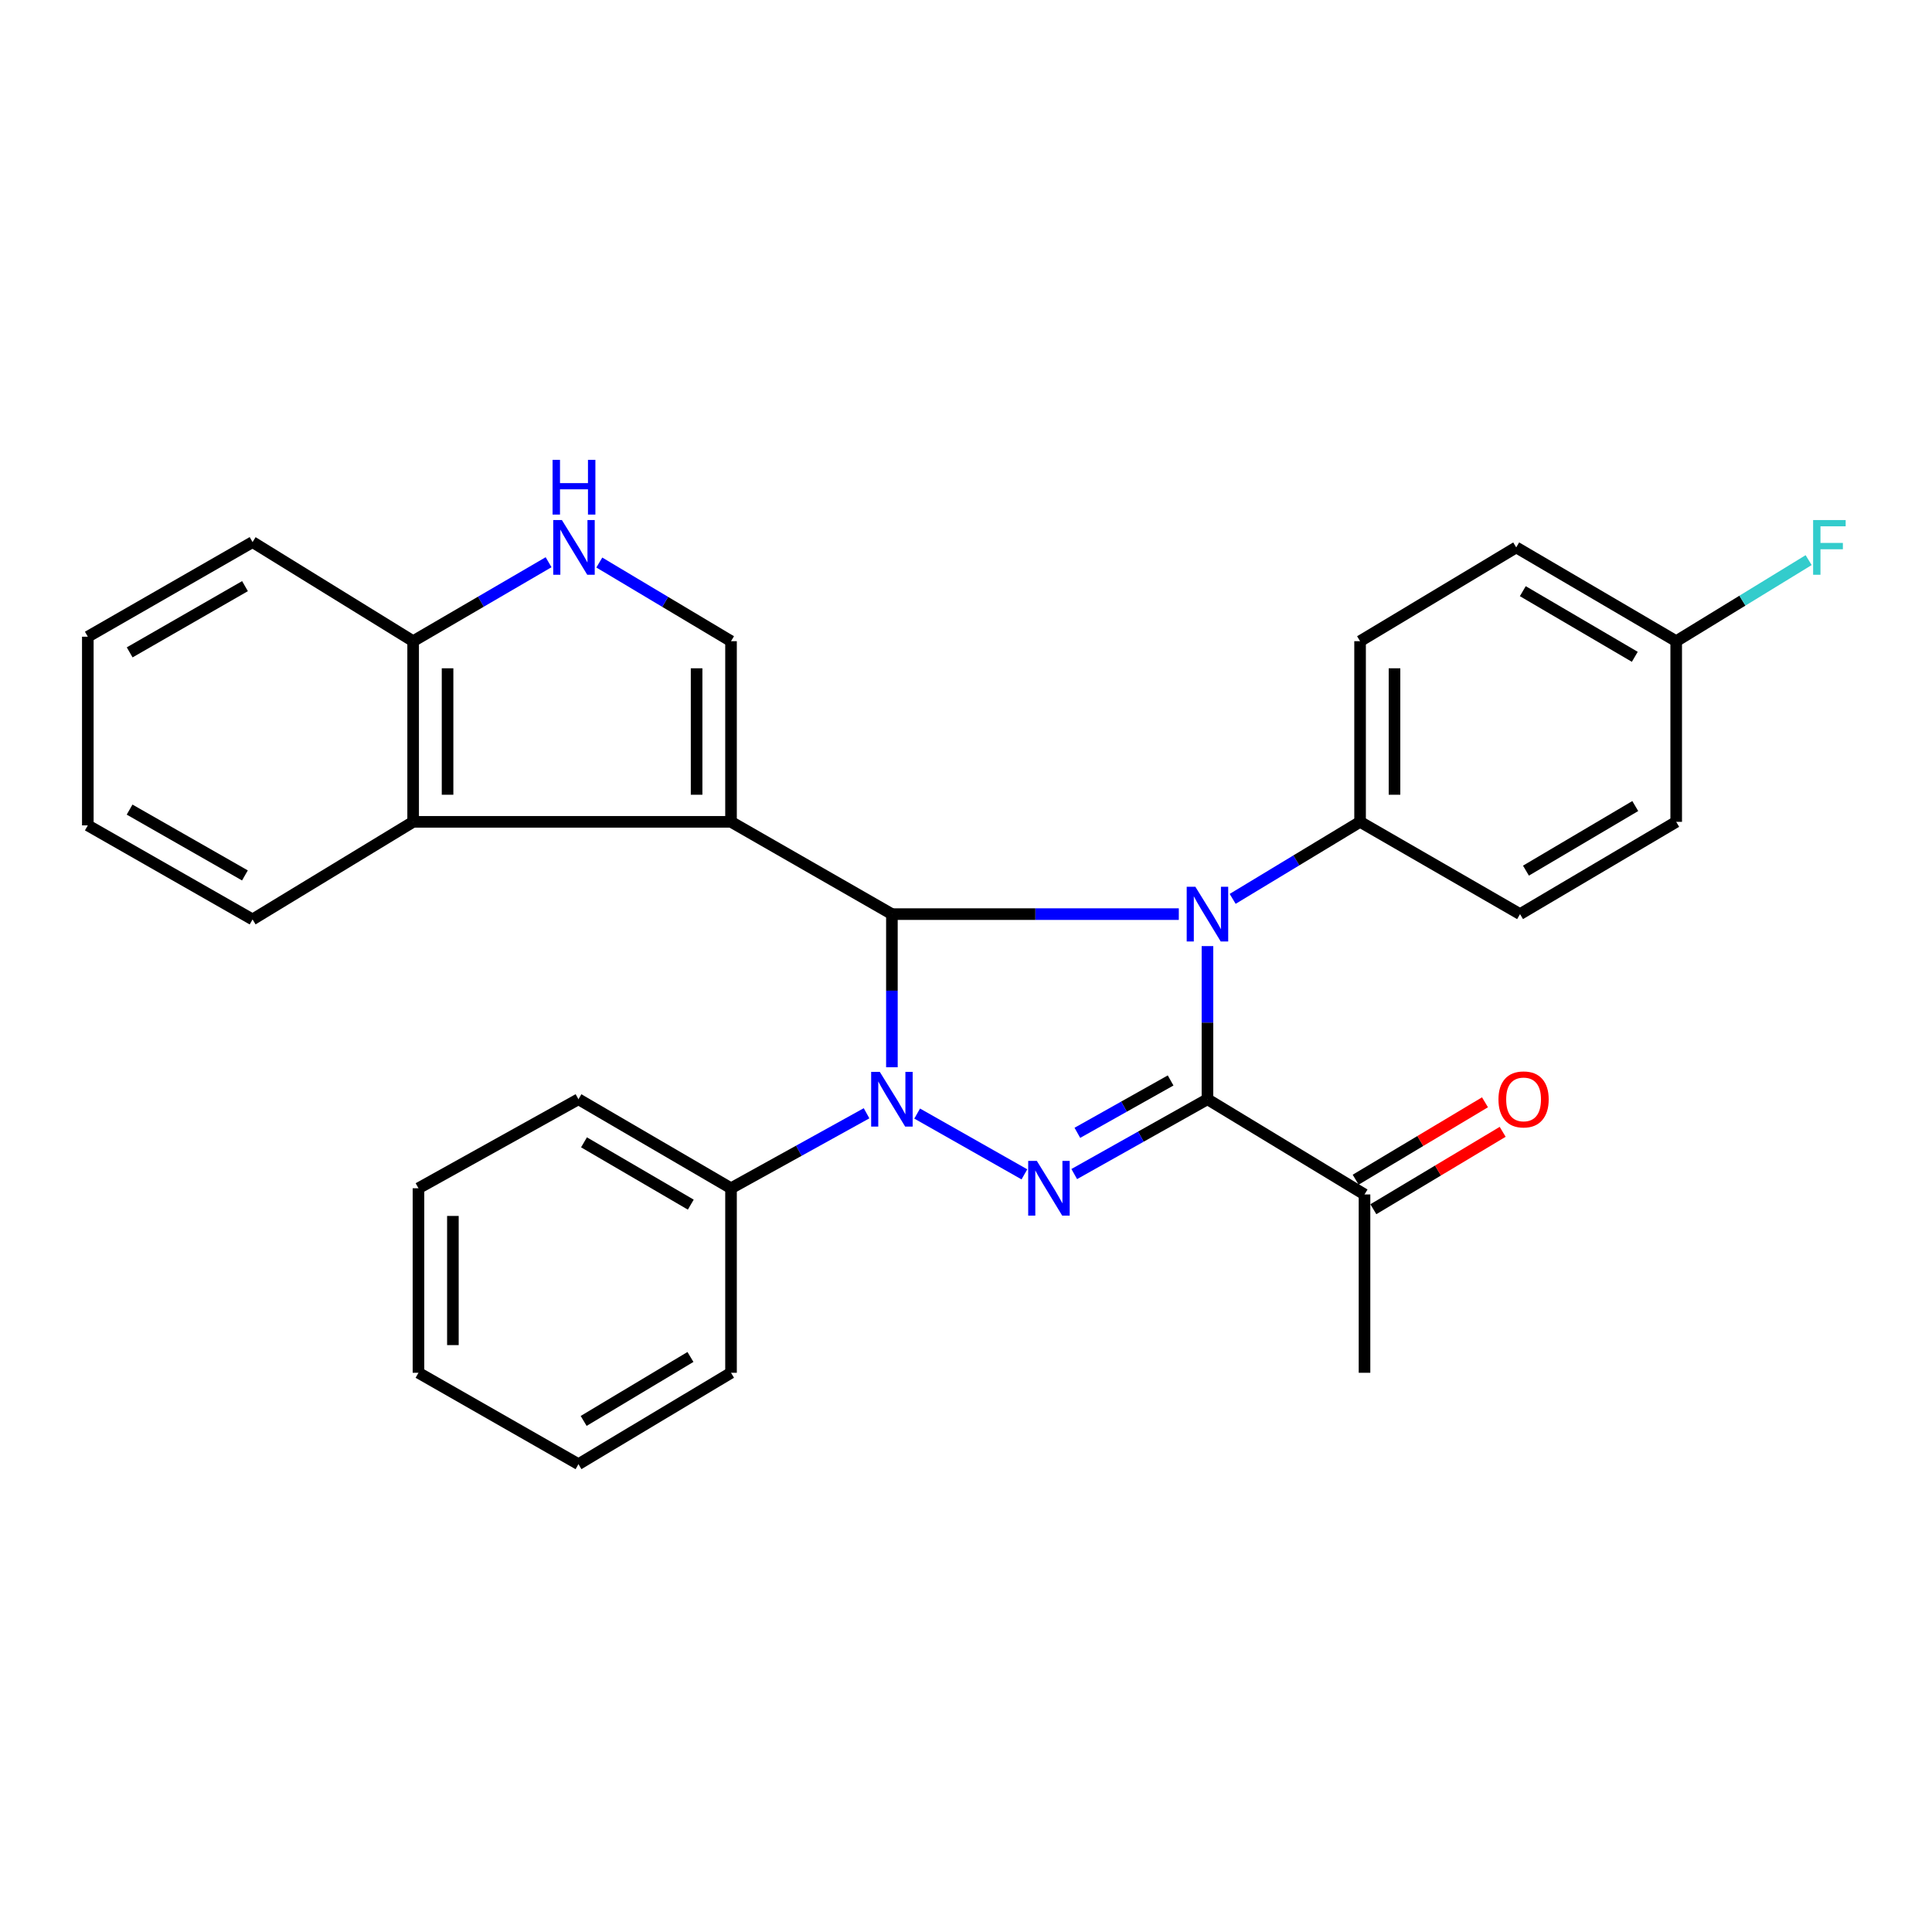 <?xml version='1.0' encoding='iso-8859-1'?>
<svg version='1.1' baseProfile='full'
              xmlns='http://www.w3.org/2000/svg'
                      xmlns:rdkit='http://www.rdkit.org/xml'
                      xmlns:xlink='http://www.w3.org/1999/xlink'
                  xml:space='preserve'
width='1000px' height='1000px' viewBox='0 0 1000 1000'>
<!-- END OF HEADER -->
<rect style='opacity:1.0;fill:#FFFFFF;stroke:none' width='1000' height='1000' x='0' y='0'> </rect>
<path class='bond-0' d='M 624.977,489.699 L 624.977,529.333' style='fill:none;fill-rule:evenodd;stroke:#0000FF;stroke-width:6px;stroke-linecap:butt;stroke-linejoin:miter;stroke-opacity:1' />
<path class='bond-0' d='M 624.977,529.333 L 624.977,568.967' style='fill:none;fill-rule:evenodd;stroke:#000000;stroke-width:6px;stroke-linecap:butt;stroke-linejoin:miter;stroke-opacity:1' />
<path class='bond-1' d='M 610.153,473.144 L 535.901,473.144' style='fill:none;fill-rule:evenodd;stroke:#0000FF;stroke-width:6px;stroke-linecap:butt;stroke-linejoin:miter;stroke-opacity:1' />
<path class='bond-1' d='M 535.901,473.144 L 461.649,473.144' style='fill:none;fill-rule:evenodd;stroke:#000000;stroke-width:6px;stroke-linecap:butt;stroke-linejoin:miter;stroke-opacity:1' />
<path class='bond-8' d='M 638.024,465.255 L 670.999,445.32' style='fill:none;fill-rule:evenodd;stroke:#0000FF;stroke-width:6px;stroke-linecap:butt;stroke-linejoin:miter;stroke-opacity:1' />
<path class='bond-8' d='M 670.999,445.32 L 703.973,425.385' style='fill:none;fill-rule:evenodd;stroke:#000000;stroke-width:6px;stroke-linecap:butt;stroke-linejoin:miter;stroke-opacity:1' />
<path class='bond-4' d='M 624.977,568.967 L 590.5,588.328' style='fill:none;fill-rule:evenodd;stroke:#000000;stroke-width:6px;stroke-linecap:butt;stroke-linejoin:miter;stroke-opacity:1' />
<path class='bond-4' d='M 590.5,588.328 L 556.024,607.69' style='fill:none;fill-rule:evenodd;stroke:#0000FF;stroke-width:6px;stroke-linecap:butt;stroke-linejoin:miter;stroke-opacity:1' />
<path class='bond-4' d='M 605.91,559.241 L 581.776,572.794' style='fill:none;fill-rule:evenodd;stroke:#000000;stroke-width:6px;stroke-linecap:butt;stroke-linejoin:miter;stroke-opacity:1' />
<path class='bond-4' d='M 581.776,572.794 L 557.643,586.347' style='fill:none;fill-rule:evenodd;stroke:#0000FF;stroke-width:6px;stroke-linecap:butt;stroke-linejoin:miter;stroke-opacity:1' />
<path class='bond-9' d='M 624.977,568.967 L 706.269,618.249' style='fill:none;fill-rule:evenodd;stroke:#000000;stroke-width:6px;stroke-linecap:butt;stroke-linejoin:miter;stroke-opacity:1' />
<path class='bond-2' d='M 461.649,473.144 L 378.376,425.385' style='fill:none;fill-rule:evenodd;stroke:#000000;stroke-width:6px;stroke-linecap:butt;stroke-linejoin:miter;stroke-opacity:1' />
<path class='bond-3' d='M 461.649,473.144 L 461.649,512.777' style='fill:none;fill-rule:evenodd;stroke:#000000;stroke-width:6px;stroke-linecap:butt;stroke-linejoin:miter;stroke-opacity:1' />
<path class='bond-3' d='M 461.649,512.777 L 461.649,552.411' style='fill:none;fill-rule:evenodd;stroke:#0000FF;stroke-width:6px;stroke-linecap:butt;stroke-linejoin:miter;stroke-opacity:1' />
<path class='bond-5' d='M 378.376,425.385 L 378.376,331.878' style='fill:none;fill-rule:evenodd;stroke:#000000;stroke-width:6px;stroke-linecap:butt;stroke-linejoin:miter;stroke-opacity:1' />
<path class='bond-5' d='M 360.56,411.359 L 360.56,345.904' style='fill:none;fill-rule:evenodd;stroke:#000000;stroke-width:6px;stroke-linecap:butt;stroke-linejoin:miter;stroke-opacity:1' />
<path class='bond-6' d='M 378.376,425.385 L 213.84,425.385' style='fill:none;fill-rule:evenodd;stroke:#000000;stroke-width:6px;stroke-linecap:butt;stroke-linejoin:miter;stroke-opacity:1' />
<path class='bond-11' d='M 448.529,576.226 L 413.453,595.634' style='fill:none;fill-rule:evenodd;stroke:#0000FF;stroke-width:6px;stroke-linecap:butt;stroke-linejoin:miter;stroke-opacity:1' />
<path class='bond-11' d='M 413.453,595.634 L 378.376,615.042' style='fill:none;fill-rule:evenodd;stroke:#000000;stroke-width:6px;stroke-linecap:butt;stroke-linejoin:miter;stroke-opacity:1' />
<path class='bond-29' d='M 474.724,576.379 L 530.231,607.843' style='fill:none;fill-rule:evenodd;stroke:#0000FF;stroke-width:6px;stroke-linecap:butt;stroke-linejoin:miter;stroke-opacity:1' />
<path class='bond-7' d='M 378.376,331.878 L 344.288,311.522' style='fill:none;fill-rule:evenodd;stroke:#000000;stroke-width:6px;stroke-linecap:butt;stroke-linejoin:miter;stroke-opacity:1' />
<path class='bond-7' d='M 344.288,311.522 L 310.2,291.165' style='fill:none;fill-rule:evenodd;stroke:#0000FF;stroke-width:6px;stroke-linecap:butt;stroke-linejoin:miter;stroke-opacity:1' />
<path class='bond-10' d='M 213.84,425.385 L 213.84,331.878' style='fill:none;fill-rule:evenodd;stroke:#000000;stroke-width:6px;stroke-linecap:butt;stroke-linejoin:miter;stroke-opacity:1' />
<path class='bond-10' d='M 231.657,411.359 L 231.657,345.904' style='fill:none;fill-rule:evenodd;stroke:#000000;stroke-width:6px;stroke-linecap:butt;stroke-linejoin:miter;stroke-opacity:1' />
<path class='bond-19' d='M 213.84,425.385 L 130.726,475.895' style='fill:none;fill-rule:evenodd;stroke:#000000;stroke-width:6px;stroke-linecap:butt;stroke-linejoin:miter;stroke-opacity:1' />
<path class='bond-31' d='M 283.944,291.005 L 248.892,311.442' style='fill:none;fill-rule:evenodd;stroke:#0000FF;stroke-width:6px;stroke-linecap:butt;stroke-linejoin:miter;stroke-opacity:1' />
<path class='bond-31' d='M 248.892,311.442 L 213.84,331.878' style='fill:none;fill-rule:evenodd;stroke:#000000;stroke-width:6px;stroke-linecap:butt;stroke-linejoin:miter;stroke-opacity:1' />
<path class='bond-13' d='M 703.973,425.385 L 703.973,331.878' style='fill:none;fill-rule:evenodd;stroke:#000000;stroke-width:6px;stroke-linecap:butt;stroke-linejoin:miter;stroke-opacity:1' />
<path class='bond-13' d='M 721.79,411.359 L 721.79,345.904' style='fill:none;fill-rule:evenodd;stroke:#000000;stroke-width:6px;stroke-linecap:butt;stroke-linejoin:miter;stroke-opacity:1' />
<path class='bond-14' d='M 703.973,425.385 L 786.77,473.144' style='fill:none;fill-rule:evenodd;stroke:#000000;stroke-width:6px;stroke-linecap:butt;stroke-linejoin:miter;stroke-opacity:1' />
<path class='bond-12' d='M 710.845,625.893 L 744.311,605.86' style='fill:none;fill-rule:evenodd;stroke:#000000;stroke-width:6px;stroke-linecap:butt;stroke-linejoin:miter;stroke-opacity:1' />
<path class='bond-12' d='M 744.311,605.86 L 777.778,585.828' style='fill:none;fill-rule:evenodd;stroke:#FF0000;stroke-width:6px;stroke-linecap:butt;stroke-linejoin:miter;stroke-opacity:1' />
<path class='bond-12' d='M 701.694,610.606 L 735.161,590.573' style='fill:none;fill-rule:evenodd;stroke:#000000;stroke-width:6px;stroke-linecap:butt;stroke-linejoin:miter;stroke-opacity:1' />
<path class='bond-12' d='M 735.161,590.573 L 768.627,570.541' style='fill:none;fill-rule:evenodd;stroke:#FF0000;stroke-width:6px;stroke-linecap:butt;stroke-linejoin:miter;stroke-opacity:1' />
<path class='bond-20' d='M 706.269,618.249 L 706.269,710.549' style='fill:none;fill-rule:evenodd;stroke:#000000;stroke-width:6px;stroke-linecap:butt;stroke-linejoin:miter;stroke-opacity:1' />
<path class='bond-21' d='M 213.84,331.878 L 130.726,280.587' style='fill:none;fill-rule:evenodd;stroke:#000000;stroke-width:6px;stroke-linecap:butt;stroke-linejoin:miter;stroke-opacity:1' />
<path class='bond-22' d='M 378.376,615.042 L 299.409,568.967' style='fill:none;fill-rule:evenodd;stroke:#000000;stroke-width:6px;stroke-linecap:butt;stroke-linejoin:miter;stroke-opacity:1' />
<path class='bond-22' d='M 357.552,623.52 L 302.275,591.267' style='fill:none;fill-rule:evenodd;stroke:#000000;stroke-width:6px;stroke-linecap:butt;stroke-linejoin:miter;stroke-opacity:1' />
<path class='bond-23' d='M 378.376,615.042 L 378.376,710.549' style='fill:none;fill-rule:evenodd;stroke:#000000;stroke-width:6px;stroke-linecap:butt;stroke-linejoin:miter;stroke-opacity:1' />
<path class='bond-16' d='M 703.973,331.878 L 784.791,283.338' style='fill:none;fill-rule:evenodd;stroke:#000000;stroke-width:6px;stroke-linecap:butt;stroke-linejoin:miter;stroke-opacity:1' />
<path class='bond-17' d='M 786.77,473.144 L 867.598,425.385' style='fill:none;fill-rule:evenodd;stroke:#000000;stroke-width:6px;stroke-linecap:butt;stroke-linejoin:miter;stroke-opacity:1' />
<path class='bond-17' d='M 789.831,450.641 L 846.411,417.21' style='fill:none;fill-rule:evenodd;stroke:#000000;stroke-width:6px;stroke-linecap:butt;stroke-linejoin:miter;stroke-opacity:1' />
<path class='bond-15' d='M 867.598,331.878 L 867.598,425.385' style='fill:none;fill-rule:evenodd;stroke:#000000;stroke-width:6px;stroke-linecap:butt;stroke-linejoin:miter;stroke-opacity:1' />
<path class='bond-18' d='M 867.598,331.878 L 901.873,310.897' style='fill:none;fill-rule:evenodd;stroke:#000000;stroke-width:6px;stroke-linecap:butt;stroke-linejoin:miter;stroke-opacity:1' />
<path class='bond-18' d='M 901.873,310.897 L 936.147,289.915' style='fill:none;fill-rule:evenodd;stroke:#33CCCC;stroke-width:6px;stroke-linecap:butt;stroke-linejoin:miter;stroke-opacity:1' />
<path class='bond-30' d='M 867.598,331.878 L 784.791,283.338' style='fill:none;fill-rule:evenodd;stroke:#000000;stroke-width:6px;stroke-linecap:butt;stroke-linejoin:miter;stroke-opacity:1' />
<path class='bond-30' d='M 846.167,339.968 L 788.202,305.99' style='fill:none;fill-rule:evenodd;stroke:#000000;stroke-width:6px;stroke-linecap:butt;stroke-linejoin:miter;stroke-opacity:1' />
<path class='bond-24' d='M 130.726,475.895 L 45.455,427.217' style='fill:none;fill-rule:evenodd;stroke:#000000;stroke-width:6px;stroke-linecap:butt;stroke-linejoin:miter;stroke-opacity:1' />
<path class='bond-24' d='M 126.769,453.121 L 67.078,419.046' style='fill:none;fill-rule:evenodd;stroke:#000000;stroke-width:6px;stroke-linecap:butt;stroke-linejoin:miter;stroke-opacity:1' />
<path class='bond-33' d='M 130.726,280.587 L 45.455,329.562' style='fill:none;fill-rule:evenodd;stroke:#000000;stroke-width:6px;stroke-linecap:butt;stroke-linejoin:miter;stroke-opacity:1' />
<path class='bond-33' d='M 126.809,303.383 L 67.119,337.665' style='fill:none;fill-rule:evenodd;stroke:#000000;stroke-width:6px;stroke-linecap:butt;stroke-linejoin:miter;stroke-opacity:1' />
<path class='bond-27' d='M 299.409,568.967 L 216.602,615.042' style='fill:none;fill-rule:evenodd;stroke:#000000;stroke-width:6px;stroke-linecap:butt;stroke-linejoin:miter;stroke-opacity:1' />
<path class='bond-26' d='M 378.376,710.549 L 299.409,757.852' style='fill:none;fill-rule:evenodd;stroke:#000000;stroke-width:6px;stroke-linecap:butt;stroke-linejoin:miter;stroke-opacity:1' />
<path class='bond-26' d='M 357.376,702.36 L 302.099,735.472' style='fill:none;fill-rule:evenodd;stroke:#000000;stroke-width:6px;stroke-linecap:butt;stroke-linejoin:miter;stroke-opacity:1' />
<path class='bond-25' d='M 45.455,427.217 L 45.455,329.562' style='fill:none;fill-rule:evenodd;stroke:#000000;stroke-width:6px;stroke-linecap:butt;stroke-linejoin:miter;stroke-opacity:1' />
<path class='bond-28' d='M 299.409,757.852 L 216.602,710.549' style='fill:none;fill-rule:evenodd;stroke:#000000;stroke-width:6px;stroke-linecap:butt;stroke-linejoin:miter;stroke-opacity:1' />
<path class='bond-32' d='M 216.602,615.042 L 216.602,710.549' style='fill:none;fill-rule:evenodd;stroke:#000000;stroke-width:6px;stroke-linecap:butt;stroke-linejoin:miter;stroke-opacity:1' />
<path class='bond-32' d='M 234.419,629.368 L 234.419,696.223' style='fill:none;fill-rule:evenodd;stroke:#000000;stroke-width:6px;stroke-linecap:butt;stroke-linejoin:miter;stroke-opacity:1' />
<path  class='atom-0' d='M 618.717 458.984
L 627.997 473.984
Q 628.917 475.464, 630.397 478.144
Q 631.877 480.824, 631.957 480.984
L 631.957 458.984
L 635.717 458.984
L 635.717 487.304
L 631.837 487.304
L 621.877 470.904
Q 620.717 468.984, 619.477 466.784
Q 618.277 464.584, 617.917 463.904
L 617.917 487.304
L 614.237 487.304
L 614.237 458.984
L 618.717 458.984
' fill='#0000FF'/>
<path  class='atom-4' d='M 455.389 554.807
L 464.669 569.807
Q 465.589 571.287, 467.069 573.967
Q 468.549 576.647, 468.629 576.807
L 468.629 554.807
L 472.389 554.807
L 472.389 583.127
L 468.509 583.127
L 458.549 566.727
Q 457.389 564.807, 456.149 562.607
Q 454.949 560.407, 454.589 559.727
L 454.589 583.127
L 450.909 583.127
L 450.909 554.807
L 455.389 554.807
' fill='#0000FF'/>
<path  class='atom-5' d='M 536.671 600.882
L 545.951 615.882
Q 546.871 617.362, 548.351 620.042
Q 549.831 622.722, 549.911 622.882
L 549.911 600.882
L 553.671 600.882
L 553.671 629.202
L 549.791 629.202
L 539.831 612.802
Q 538.671 610.882, 537.431 608.682
Q 536.231 606.482, 535.871 605.802
L 535.871 629.202
L 532.191 629.202
L 532.191 600.882
L 536.671 600.882
' fill='#0000FF'/>
<path  class='atom-8' d='M 290.833 269.178
L 300.113 284.178
Q 301.033 285.658, 302.513 288.338
Q 303.993 291.018, 304.073 291.178
L 304.073 269.178
L 307.833 269.178
L 307.833 297.498
L 303.953 297.498
L 293.993 281.098
Q 292.833 279.178, 291.593 276.978
Q 290.393 274.778, 290.033 274.098
L 290.033 297.498
L 286.353 297.498
L 286.353 269.178
L 290.833 269.178
' fill='#0000FF'/>
<path  class='atom-8' d='M 286.013 238.026
L 289.853 238.026
L 289.853 250.066
L 304.333 250.066
L 304.333 238.026
L 308.173 238.026
L 308.173 266.346
L 304.333 266.346
L 304.333 253.266
L 289.853 253.266
L 289.853 266.346
L 286.013 266.346
L 286.013 238.026
' fill='#0000FF'/>
<path  class='atom-13' d='M 775.602 569.047
Q 775.602 562.247, 778.962 558.447
Q 782.322 554.647, 788.602 554.647
Q 794.882 554.647, 798.242 558.447
Q 801.602 562.247, 801.602 569.047
Q 801.602 575.927, 798.202 579.847
Q 794.802 583.727, 788.602 583.727
Q 782.362 583.727, 778.962 579.847
Q 775.602 575.967, 775.602 569.047
M 788.602 580.527
Q 792.922 580.527, 795.242 577.647
Q 797.602 574.727, 797.602 569.047
Q 797.602 563.487, 795.242 560.687
Q 792.922 557.847, 788.602 557.847
Q 784.282 557.847, 781.922 560.647
Q 779.602 563.447, 779.602 569.047
Q 779.602 574.767, 781.922 577.647
Q 784.282 580.527, 788.602 580.527
' fill='#FF0000'/>
<path  class='atom-19' d='M 938.471 269.178
L 955.311 269.178
L 955.311 272.418
L 942.271 272.418
L 942.271 281.018
L 953.871 281.018
L 953.871 284.298
L 942.271 284.298
L 942.271 297.498
L 938.471 297.498
L 938.471 269.178
' fill='#33CCCC'/>
</svg>

